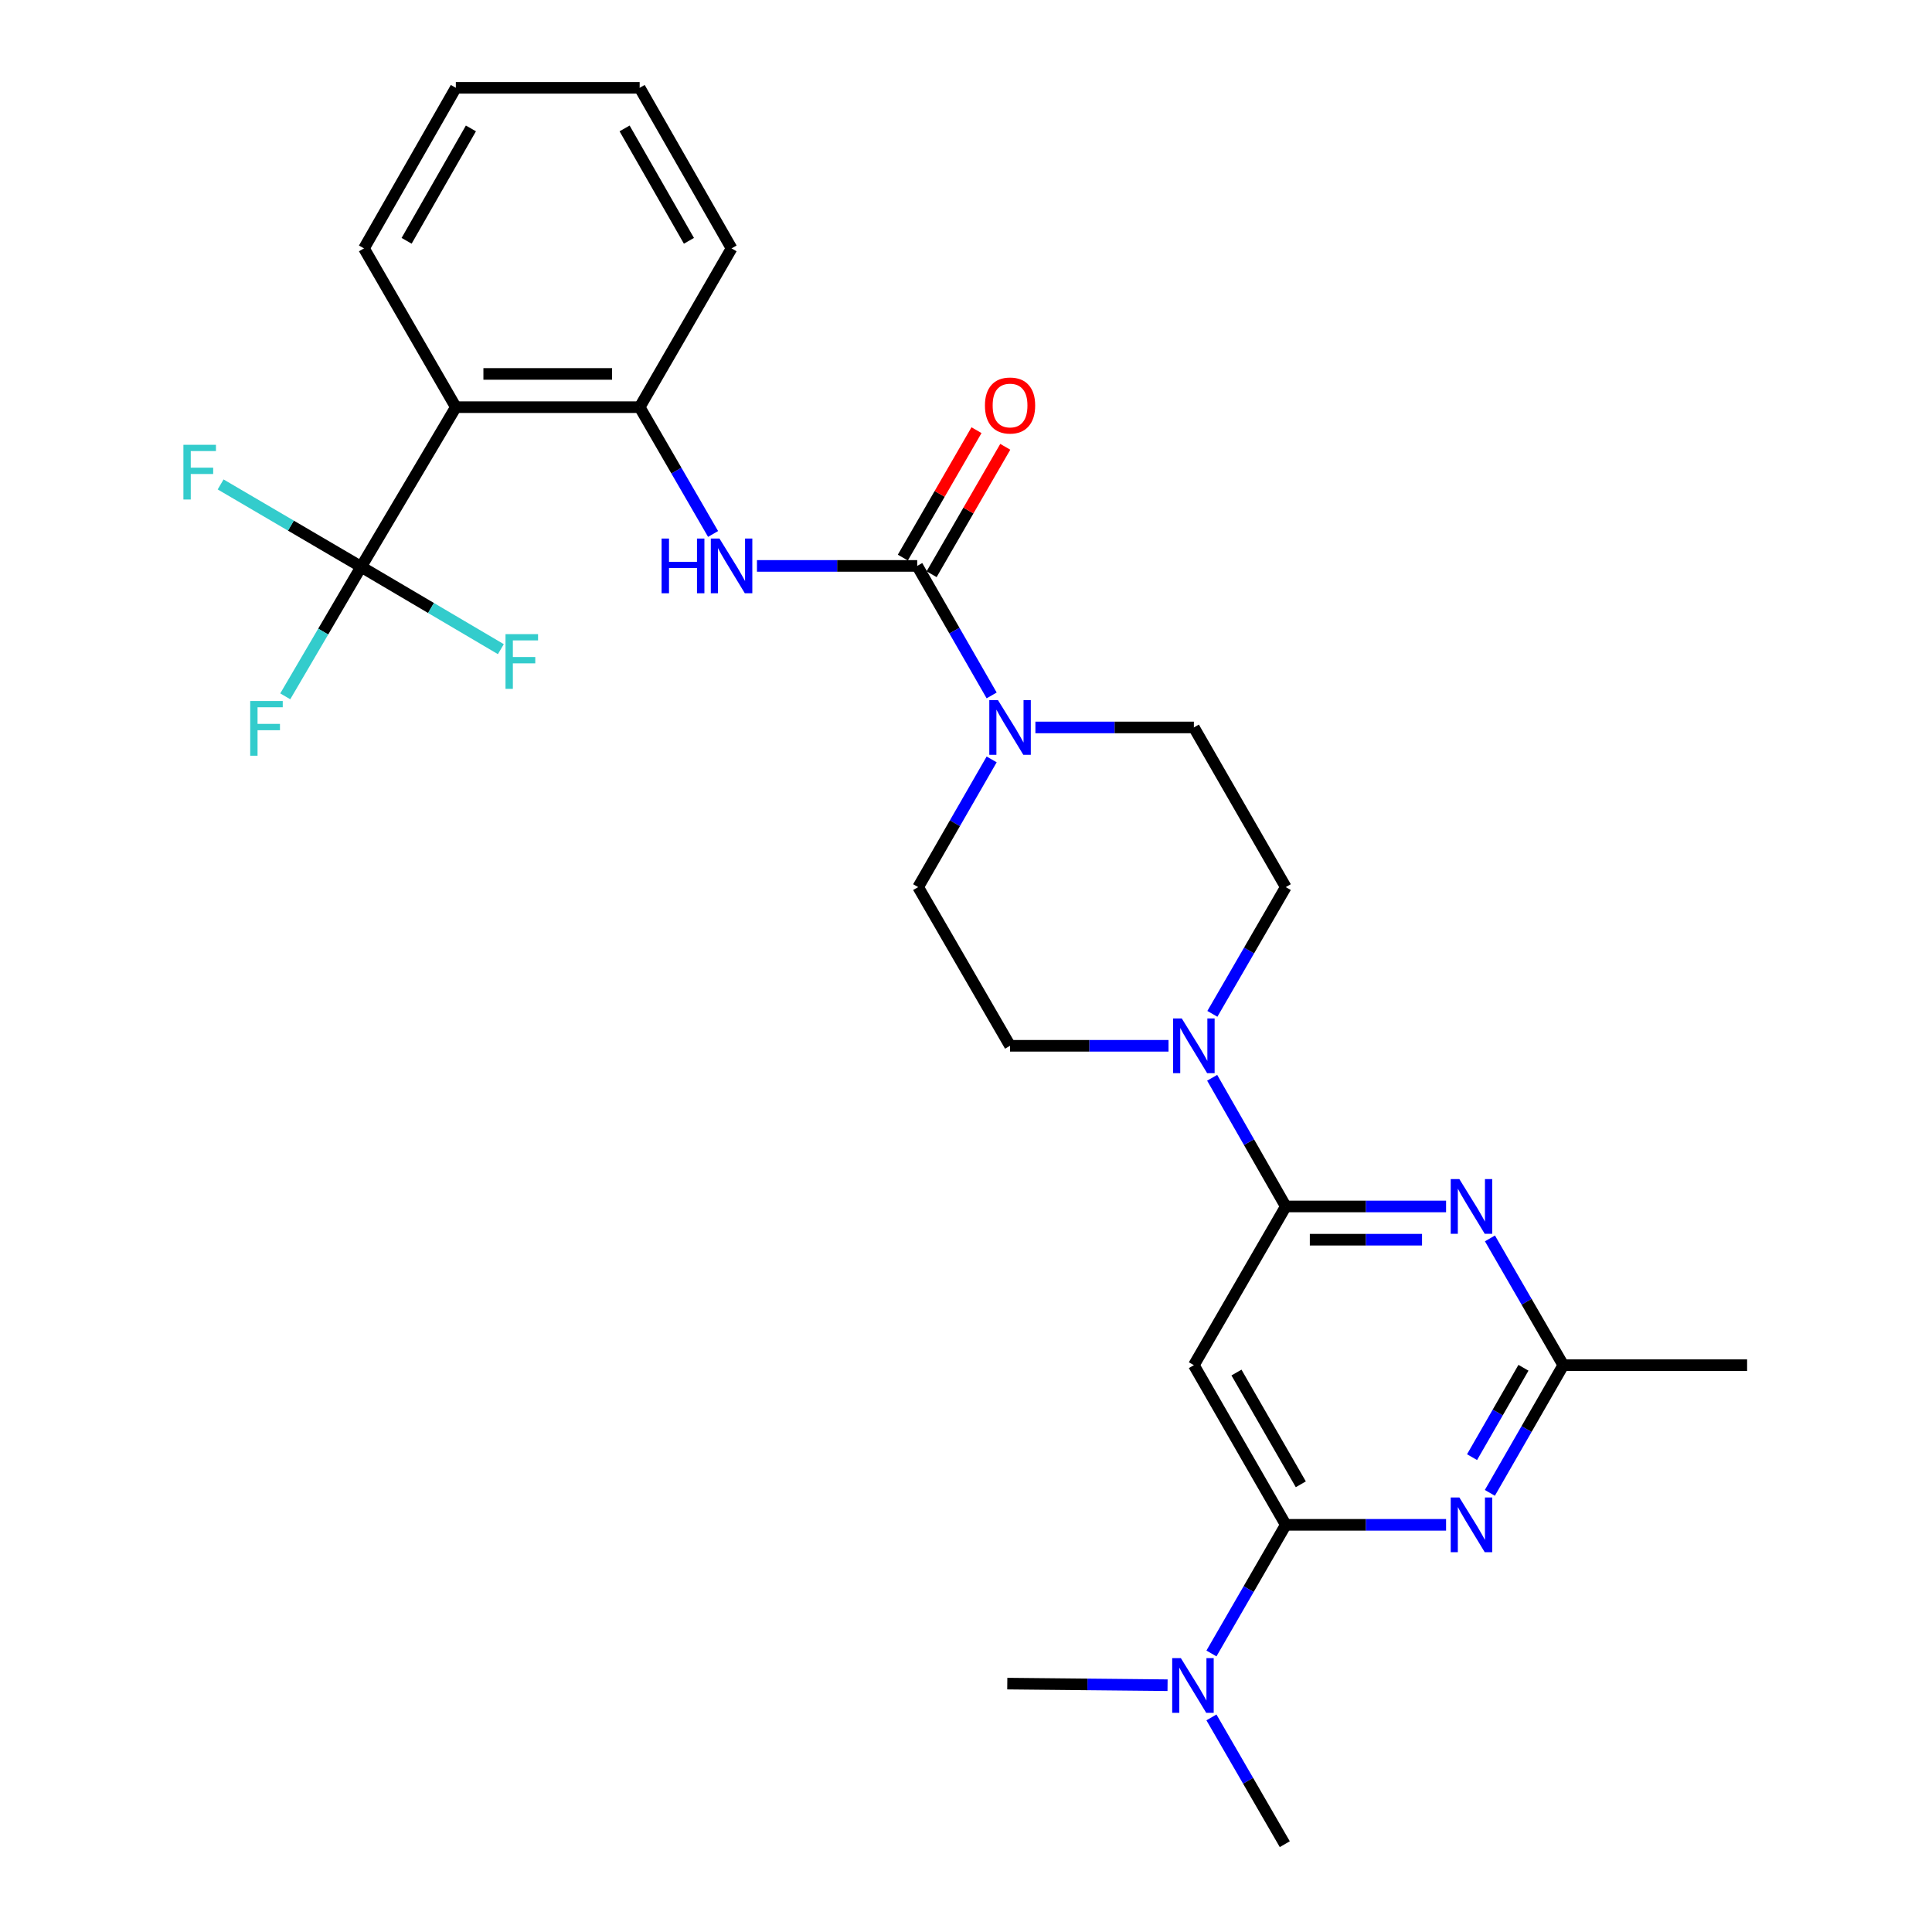 <?xml version='1.0' encoding='iso-8859-1'?>
<svg version='1.1' baseProfile='full'
              xmlns='http://www.w3.org/2000/svg'
                      xmlns:rdkit='http://www.rdkit.org/xml'
                      xmlns:xlink='http://www.w3.org/1999/xlink'
                  xml:space='preserve'
width='1000px' height='1000px' viewBox='0 0 1000 1000'>
<!-- END OF HEADER -->
<rect style='opacity:1.0;fill:#FFFFFF;stroke:none' width='1000' height='1000' x='0' y='0'> </rect>
<path class='bond-2' d='M 665.519,624.461 L 707.003,624.461' style='fill:none;fill-rule:evenodd;stroke:#000000;stroke-width:6px;stroke-linecap:butt;stroke-linejoin:miter;stroke-opacity:1' />
<path class='bond-2' d='M 707.003,624.461 L 748.487,624.461' style='fill:none;fill-rule:evenodd;stroke:#0000FF;stroke-width:6px;stroke-linecap:butt;stroke-linejoin:miter;stroke-opacity:1' />
<path class='bond-2' d='M 677.964,641.667 L 707.003,641.667' style='fill:none;fill-rule:evenodd;stroke:#000000;stroke-width:6px;stroke-linecap:butt;stroke-linejoin:miter;stroke-opacity:1' />
<path class='bond-2' d='M 707.003,641.667 L 736.042,641.667' style='fill:none;fill-rule:evenodd;stroke:#0000FF;stroke-width:6px;stroke-linecap:butt;stroke-linejoin:miter;stroke-opacity:1' />
<path class='bond-5' d='M 665.519,624.461 L 617.946,706.617' style='fill:none;fill-rule:evenodd;stroke:#000000;stroke-width:6px;stroke-linecap:butt;stroke-linejoin:miter;stroke-opacity:1' />
<path class='bond-8' d='M 665.519,624.461 L 646.468,591.159' style='fill:none;fill-rule:evenodd;stroke:#000000;stroke-width:6px;stroke-linecap:butt;stroke-linejoin:miter;stroke-opacity:1' />
<path class='bond-8' d='M 646.468,591.159 L 627.417,557.857' style='fill:none;fill-rule:evenodd;stroke:#0000FF;stroke-width:6px;stroke-linecap:butt;stroke-linejoin:miter;stroke-opacity:1' />
<path class='bond-0' d='M 474.75,292.915 L 494.014,326.434' style='fill:none;fill-rule:evenodd;stroke:#000000;stroke-width:6px;stroke-linecap:butt;stroke-linejoin:miter;stroke-opacity:1' />
<path class='bond-0' d='M 494.014,326.434 L 513.277,359.952' style='fill:none;fill-rule:evenodd;stroke:#0000FF;stroke-width:6px;stroke-linecap:butt;stroke-linejoin:miter;stroke-opacity:1' />
<path class='bond-9' d='M 474.75,292.915 L 433.276,292.915' style='fill:none;fill-rule:evenodd;stroke:#000000;stroke-width:6px;stroke-linecap:butt;stroke-linejoin:miter;stroke-opacity:1' />
<path class='bond-9' d='M 433.276,292.915 L 391.801,292.915' style='fill:none;fill-rule:evenodd;stroke:#0000FF;stroke-width:6px;stroke-linecap:butt;stroke-linejoin:miter;stroke-opacity:1' />
<path class='bond-13' d='M 482.198,297.221 L 501.263,264.245' style='fill:none;fill-rule:evenodd;stroke:#000000;stroke-width:6px;stroke-linecap:butt;stroke-linejoin:miter;stroke-opacity:1' />
<path class='bond-13' d='M 501.263,264.245 L 520.327,231.269' style='fill:none;fill-rule:evenodd;stroke:#FF0000;stroke-width:6px;stroke-linecap:butt;stroke-linejoin:miter;stroke-opacity:1' />
<path class='bond-13' d='M 467.303,288.609 L 486.368,255.633' style='fill:none;fill-rule:evenodd;stroke:#000000;stroke-width:6px;stroke-linecap:butt;stroke-linejoin:miter;stroke-opacity:1' />
<path class='bond-13' d='M 486.368,255.633 L 505.432,222.658' style='fill:none;fill-rule:evenodd;stroke:#FF0000;stroke-width:6px;stroke-linecap:butt;stroke-linejoin:miter;stroke-opacity:1' />
<path class='bond-1' d='M 665.519,789.25 L 617.946,706.617' style='fill:none;fill-rule:evenodd;stroke:#000000;stroke-width:6px;stroke-linecap:butt;stroke-linejoin:miter;stroke-opacity:1' />
<path class='bond-1' d='M 673.294,768.271 L 639.993,710.427' style='fill:none;fill-rule:evenodd;stroke:#000000;stroke-width:6px;stroke-linecap:butt;stroke-linejoin:miter;stroke-opacity:1' />
<path class='bond-3' d='M 665.519,789.25 L 707.003,789.25' style='fill:none;fill-rule:evenodd;stroke:#000000;stroke-width:6px;stroke-linecap:butt;stroke-linejoin:miter;stroke-opacity:1' />
<path class='bond-3' d='M 707.003,789.25 L 748.487,789.25' style='fill:none;fill-rule:evenodd;stroke:#0000FF;stroke-width:6px;stroke-linecap:butt;stroke-linejoin:miter;stroke-opacity:1' />
<path class='bond-12' d='M 665.519,789.25 L 646.279,822.54' style='fill:none;fill-rule:evenodd;stroke:#000000;stroke-width:6px;stroke-linecap:butt;stroke-linejoin:miter;stroke-opacity:1' />
<path class='bond-12' d='M 646.279,822.54 L 627.04,855.829' style='fill:none;fill-rule:evenodd;stroke:#0000FF;stroke-width:6px;stroke-linecap:butt;stroke-linejoin:miter;stroke-opacity:1' />
<path class='bond-10' d='M 771.194,640.994 L 790.174,673.805' style='fill:none;fill-rule:evenodd;stroke:#0000FF;stroke-width:6px;stroke-linecap:butt;stroke-linejoin:miter;stroke-opacity:1' />
<path class='bond-10' d='M 790.174,673.805 L 809.155,706.617' style='fill:none;fill-rule:evenodd;stroke:#000000;stroke-width:6px;stroke-linecap:butt;stroke-linejoin:miter;stroke-opacity:1' />
<path class='bond-28' d='M 771.144,772.707 L 790.15,739.662' style='fill:none;fill-rule:evenodd;stroke:#0000FF;stroke-width:6px;stroke-linecap:butt;stroke-linejoin:miter;stroke-opacity:1' />
<path class='bond-28' d='M 790.15,739.662 L 809.155,706.617' style='fill:none;fill-rule:evenodd;stroke:#000000;stroke-width:6px;stroke-linecap:butt;stroke-linejoin:miter;stroke-opacity:1' />
<path class='bond-28' d='M 761.931,754.216 L 775.235,731.084' style='fill:none;fill-rule:evenodd;stroke:#0000FF;stroke-width:6px;stroke-linecap:butt;stroke-linejoin:miter;stroke-opacity:1' />
<path class='bond-28' d='M 775.235,731.084 L 788.539,707.953' style='fill:none;fill-rule:evenodd;stroke:#000000;stroke-width:6px;stroke-linecap:butt;stroke-linejoin:miter;stroke-opacity:1' />
<path class='bond-4' d='M 186.934,293.383 L 235.94,210.75' style='fill:none;fill-rule:evenodd;stroke:#000000;stroke-width:6px;stroke-linecap:butt;stroke-linejoin:miter;stroke-opacity:1' />
<path class='bond-18' d='M 186.934,293.383 L 167.29,326.901' style='fill:none;fill-rule:evenodd;stroke:#000000;stroke-width:6px;stroke-linecap:butt;stroke-linejoin:miter;stroke-opacity:1' />
<path class='bond-18' d='M 167.29,326.901 L 147.646,360.418' style='fill:none;fill-rule:evenodd;stroke:#33CCCC;stroke-width:6px;stroke-linecap:butt;stroke-linejoin:miter;stroke-opacity:1' />
<path class='bond-19' d='M 186.934,293.383 L 150.565,272.063' style='fill:none;fill-rule:evenodd;stroke:#000000;stroke-width:6px;stroke-linecap:butt;stroke-linejoin:miter;stroke-opacity:1' />
<path class='bond-19' d='M 150.565,272.063 L 114.196,250.742' style='fill:none;fill-rule:evenodd;stroke:#33CCCC;stroke-width:6px;stroke-linecap:butt;stroke-linejoin:miter;stroke-opacity:1' />
<path class='bond-20' d='M 186.934,293.383 L 223.088,314.694' style='fill:none;fill-rule:evenodd;stroke:#000000;stroke-width:6px;stroke-linecap:butt;stroke-linejoin:miter;stroke-opacity:1' />
<path class='bond-20' d='M 223.088,314.694 L 259.241,336.004' style='fill:none;fill-rule:evenodd;stroke:#33CCCC;stroke-width:6px;stroke-linecap:butt;stroke-linejoin:miter;stroke-opacity:1' />
<path class='bond-6' d='M 235.94,210.75 L 331.086,210.75' style='fill:none;fill-rule:evenodd;stroke:#000000;stroke-width:6px;stroke-linecap:butt;stroke-linejoin:miter;stroke-opacity:1' />
<path class='bond-6' d='M 250.212,193.545 L 316.814,193.545' style='fill:none;fill-rule:evenodd;stroke:#000000;stroke-width:6px;stroke-linecap:butt;stroke-linejoin:miter;stroke-opacity:1' />
<path class='bond-21' d='M 235.94,210.75 L 188.396,128.566' style='fill:none;fill-rule:evenodd;stroke:#000000;stroke-width:6px;stroke-linecap:butt;stroke-linejoin:miter;stroke-opacity:1' />
<path class='bond-7' d='M 535.92,376.523 L 576.933,376.523' style='fill:none;fill-rule:evenodd;stroke:#0000FF;stroke-width:6px;stroke-linecap:butt;stroke-linejoin:miter;stroke-opacity:1' />
<path class='bond-7' d='M 576.933,376.523 L 617.946,376.523' style='fill:none;fill-rule:evenodd;stroke:#000000;stroke-width:6px;stroke-linecap:butt;stroke-linejoin:miter;stroke-opacity:1' />
<path class='bond-29' d='M 513.28,393.067 L 494.259,426.117' style='fill:none;fill-rule:evenodd;stroke:#0000FF;stroke-width:6px;stroke-linecap:butt;stroke-linejoin:miter;stroke-opacity:1' />
<path class='bond-29' d='M 494.259,426.117 L 475.238,459.166' style='fill:none;fill-rule:evenodd;stroke:#000000;stroke-width:6px;stroke-linecap:butt;stroke-linejoin:miter;stroke-opacity:1' />
<path class='bond-16' d='M 604.828,541.302 L 563.814,541.302' style='fill:none;fill-rule:evenodd;stroke:#0000FF;stroke-width:6px;stroke-linecap:butt;stroke-linejoin:miter;stroke-opacity:1' />
<path class='bond-16' d='M 563.814,541.302 L 522.801,541.302' style='fill:none;fill-rule:evenodd;stroke:#000000;stroke-width:6px;stroke-linecap:butt;stroke-linejoin:miter;stroke-opacity:1' />
<path class='bond-17' d='M 627.522,524.769 L 646.521,491.968' style='fill:none;fill-rule:evenodd;stroke:#0000FF;stroke-width:6px;stroke-linecap:butt;stroke-linejoin:miter;stroke-opacity:1' />
<path class='bond-17' d='M 646.521,491.968 L 665.519,459.166' style='fill:none;fill-rule:evenodd;stroke:#000000;stroke-width:6px;stroke-linecap:butt;stroke-linejoin:miter;stroke-opacity:1' />
<path class='bond-11' d='M 369.086,276.381 L 350.086,243.566' style='fill:none;fill-rule:evenodd;stroke:#0000FF;stroke-width:6px;stroke-linecap:butt;stroke-linejoin:miter;stroke-opacity:1' />
<path class='bond-11' d='M 350.086,243.566 L 331.086,210.75' style='fill:none;fill-rule:evenodd;stroke:#000000;stroke-width:6px;stroke-linecap:butt;stroke-linejoin:miter;stroke-opacity:1' />
<path class='bond-23' d='M 809.155,706.617 L 904.3,706.617' style='fill:none;fill-rule:evenodd;stroke:#000000;stroke-width:6px;stroke-linecap:butt;stroke-linejoin:miter;stroke-opacity:1' />
<path class='bond-22' d='M 331.086,210.75 L 378.659,128.566' style='fill:none;fill-rule:evenodd;stroke:#000000;stroke-width:6px;stroke-linecap:butt;stroke-linejoin:miter;stroke-opacity:1' />
<path class='bond-24' d='M 627.034,888.923 L 646.019,921.734' style='fill:none;fill-rule:evenodd;stroke:#0000FF;stroke-width:6px;stroke-linecap:butt;stroke-linejoin:miter;stroke-opacity:1' />
<path class='bond-24' d='M 646.019,921.734 L 665.003,954.545' style='fill:none;fill-rule:evenodd;stroke:#000000;stroke-width:6px;stroke-linecap:butt;stroke-linejoin:miter;stroke-opacity:1' />
<path class='bond-25' d='M 604.326,872.259 L 562.846,871.847' style='fill:none;fill-rule:evenodd;stroke:#0000FF;stroke-width:6px;stroke-linecap:butt;stroke-linejoin:miter;stroke-opacity:1' />
<path class='bond-25' d='M 562.846,871.847 L 521.367,871.434' style='fill:none;fill-rule:evenodd;stroke:#000000;stroke-width:6px;stroke-linecap:butt;stroke-linejoin:miter;stroke-opacity:1' />
<path class='bond-14' d='M 475.238,459.166 L 522.801,541.302' style='fill:none;fill-rule:evenodd;stroke:#000000;stroke-width:6px;stroke-linecap:butt;stroke-linejoin:miter;stroke-opacity:1' />
<path class='bond-15' d='M 617.946,376.523 L 665.519,459.166' style='fill:none;fill-rule:evenodd;stroke:#000000;stroke-width:6px;stroke-linecap:butt;stroke-linejoin:miter;stroke-opacity:1' />
<path class='bond-30' d='M 188.396,128.566 L 235.94,45.455' style='fill:none;fill-rule:evenodd;stroke:#000000;stroke-width:6px;stroke-linecap:butt;stroke-linejoin:miter;stroke-opacity:1' />
<path class='bond-30' d='M 210.462,124.642 L 243.743,66.465' style='fill:none;fill-rule:evenodd;stroke:#000000;stroke-width:6px;stroke-linecap:butt;stroke-linejoin:miter;stroke-opacity:1' />
<path class='bond-27' d='M 378.659,128.566 L 331.086,45.455' style='fill:none;fill-rule:evenodd;stroke:#000000;stroke-width:6px;stroke-linecap:butt;stroke-linejoin:miter;stroke-opacity:1' />
<path class='bond-27' d='M 356.59,124.646 L 323.29,66.468' style='fill:none;fill-rule:evenodd;stroke:#000000;stroke-width:6px;stroke-linecap:butt;stroke-linejoin:miter;stroke-opacity:1' />
<path class='bond-26' d='M 235.94,45.455 L 331.086,45.455' style='fill:none;fill-rule:evenodd;stroke:#000000;stroke-width:6px;stroke-linecap:butt;stroke-linejoin:miter;stroke-opacity:1' />
<path  class='atom-3' d='M 755.37 610.301
L 764.65 625.301
Q 765.57 626.781, 767.05 629.461
Q 768.53 632.141, 768.61 632.301
L 768.61 610.301
L 772.37 610.301
L 772.37 638.621
L 768.49 638.621
L 758.53 622.221
Q 757.37 620.301, 756.13 618.101
Q 754.93 615.901, 754.57 615.221
L 754.57 638.621
L 750.89 638.621
L 750.89 610.301
L 755.37 610.301
' fill='#0000FF'/>
<path  class='atom-4' d='M 755.37 775.09
L 764.65 790.09
Q 765.57 791.57, 767.05 794.25
Q 768.53 796.93, 768.61 797.09
L 768.61 775.09
L 772.37 775.09
L 772.37 803.41
L 768.49 803.41
L 758.53 787.01
Q 757.37 785.09, 756.13 782.89
Q 754.93 780.69, 754.57 780.01
L 754.57 803.41
L 750.89 803.41
L 750.89 775.09
L 755.37 775.09
' fill='#0000FF'/>
<path  class='atom-8' d='M 516.541 362.363
L 525.821 377.363
Q 526.741 378.843, 528.221 381.523
Q 529.701 384.203, 529.781 384.363
L 529.781 362.363
L 533.541 362.363
L 533.541 390.683
L 529.661 390.683
L 519.701 374.283
Q 518.541 372.363, 517.301 370.163
Q 516.101 367.963, 515.741 367.283
L 515.741 390.683
L 512.061 390.683
L 512.061 362.363
L 516.541 362.363
' fill='#0000FF'/>
<path  class='atom-9' d='M 611.686 527.142
L 620.966 542.142
Q 621.886 543.622, 623.366 546.302
Q 624.846 548.982, 624.926 549.142
L 624.926 527.142
L 628.686 527.142
L 628.686 555.462
L 624.806 555.462
L 614.846 539.062
Q 613.686 537.142, 612.446 534.942
Q 611.246 532.742, 610.886 532.062
L 610.886 555.462
L 607.206 555.462
L 607.206 527.142
L 611.686 527.142
' fill='#0000FF'/>
<path  class='atom-10' d='M 342.439 278.755
L 346.279 278.755
L 346.279 290.795
L 360.759 290.795
L 360.759 278.755
L 364.599 278.755
L 364.599 307.075
L 360.759 307.075
L 360.759 293.995
L 346.279 293.995
L 346.279 307.075
L 342.439 307.075
L 342.439 278.755
' fill='#0000FF'/>
<path  class='atom-10' d='M 372.399 278.755
L 381.679 293.755
Q 382.599 295.235, 384.079 297.915
Q 385.559 300.595, 385.639 300.755
L 385.639 278.755
L 389.399 278.755
L 389.399 307.075
L 385.519 307.075
L 375.559 290.675
Q 374.399 288.755, 373.159 286.555
Q 371.959 284.355, 371.599 283.675
L 371.599 307.075
L 367.919 307.075
L 367.919 278.755
L 372.399 278.755
' fill='#0000FF'/>
<path  class='atom-13' d='M 611.208 858.23
L 620.488 873.23
Q 621.408 874.71, 622.888 877.39
Q 624.368 880.07, 624.448 880.23
L 624.448 858.23
L 628.208 858.23
L 628.208 886.55
L 624.328 886.55
L 614.368 870.15
Q 613.208 868.23, 611.968 866.03
Q 610.768 863.83, 610.408 863.15
L 610.408 886.55
L 606.728 886.55
L 606.728 858.23
L 611.208 858.23
' fill='#0000FF'/>
<path  class='atom-14' d='M 509.801 209.884
Q 509.801 203.084, 513.161 199.284
Q 516.521 195.484, 522.801 195.484
Q 529.081 195.484, 532.441 199.284
Q 535.801 203.084, 535.801 209.884
Q 535.801 216.764, 532.401 220.684
Q 529.001 224.564, 522.801 224.564
Q 516.561 224.564, 513.161 220.684
Q 509.801 216.804, 509.801 209.884
M 522.801 221.364
Q 527.121 221.364, 529.441 218.484
Q 531.801 215.564, 531.801 209.884
Q 531.801 204.324, 529.441 201.524
Q 527.121 198.684, 522.801 198.684
Q 518.481 198.684, 516.121 201.484
Q 513.801 204.284, 513.801 209.884
Q 513.801 215.604, 516.121 218.484
Q 518.481 221.364, 522.801 221.364
' fill='#FF0000'/>
<path  class='atom-19' d='M 129.507 362.841
L 146.347 362.841
L 146.347 366.081
L 133.307 366.081
L 133.307 374.681
L 144.907 374.681
L 144.907 377.961
L 133.307 377.961
L 133.307 391.161
L 129.507 391.161
L 129.507 362.841
' fill='#33CCCC'/>
<path  class='atom-20' d='M 94.934 230.226
L 111.774 230.226
L 111.774 233.466
L 98.734 233.466
L 98.734 242.066
L 110.334 242.066
L 110.334 245.346
L 98.734 245.346
L 98.734 258.546
L 94.934 258.546
L 94.934 230.226
' fill='#33CCCC'/>
<path  class='atom-21' d='M 261.654 328.23
L 278.494 328.23
L 278.494 331.47
L 265.454 331.47
L 265.454 340.07
L 277.054 340.07
L 277.054 343.35
L 265.454 343.35
L 265.454 356.55
L 261.654 356.55
L 261.654 328.23
' fill='#33CCCC'/>
</svg>
